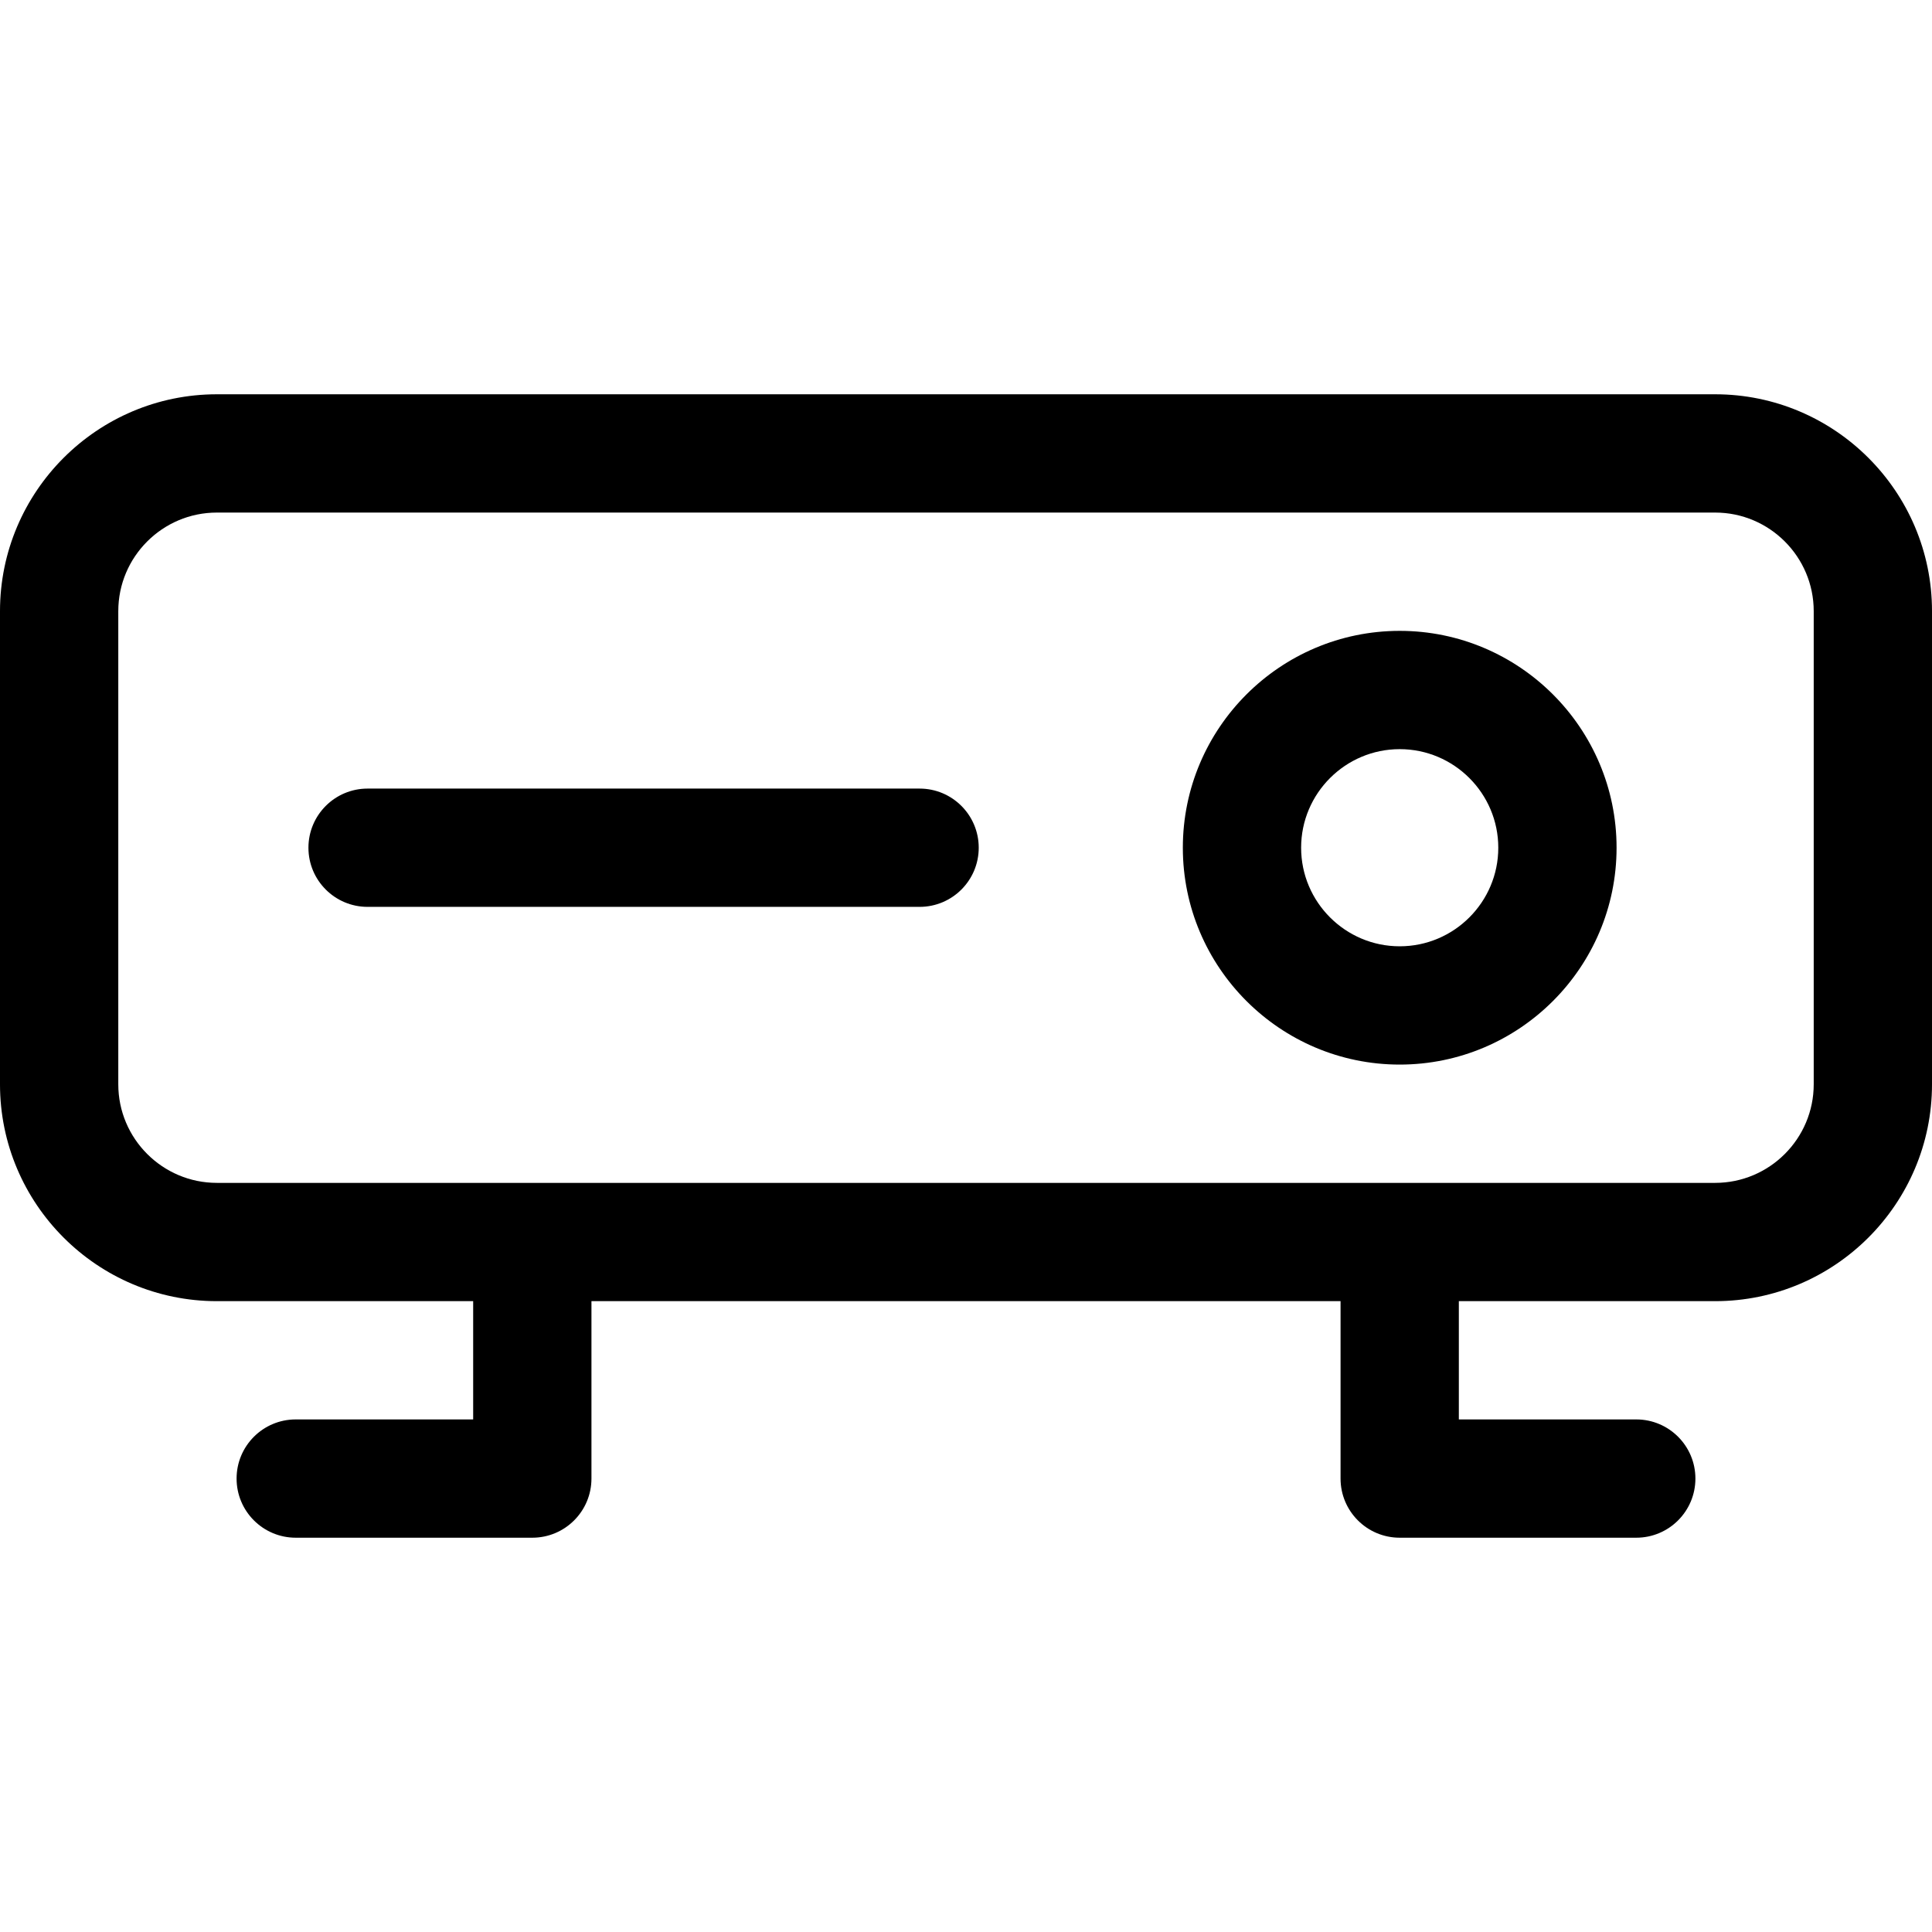 <?xml version='1.0' encoding='iso-8859-1'?>
<!-- Uploaded to: SVG Repo, www.svgrepo.com, Generator: SVG Repo Mixer Tools -->
<svg fill="#000000" height="800px" width="800px" version="1.1" xmlns="http://www.w3.org/2000/svg" viewBox="0 0 490 490" xmlns:xlink="http://www.w3.org/1999/xlink" enable-background="new 0 0 490 490">
  <path d="m434.998,100h-379.995c-30.329,0-55.003,24.673-55.003,54.999v120.007c0,30.326 24.674,54.999 55.003,54.999h65.002v29.995h-45.002c-8.284,0-15,6.716-15,15s6.716,15 15,15h60.002c8.284,0 15-6.716 15-15v-44.995h189.99v44.995c0,8.284 6.716,15 15,15h59.999c8.284,0 15-6.716 15-15s-6.716-15-15-15h-44.999v-29.995h65.003c30.328,0 55.002-24.673 55.002-54.999v-120.007c0-30.326-24.674-54.999-55.002-54.999zm25.002,175.006c0,13.784-11.216,24.999-25.002,24.999h-379.995c-13.787,0-25.003-11.215-25.003-24.999v-120.007c0-13.784 11.216-24.999 25.003-24.999h379.995c13.786,0 25.002,11.215 25.002,24.999v120.007zm-211.772-60.003c0,8.284-6.716,15-15,15h-140.002c-8.284,0-15-6.716-15-15s6.716-15 15-15h140.002c8.284,0 15,6.716 15,15zm106.769-55.001c-30.328,0-55.002,24.673-55.002,55.001 0,30.327 24.674,55 55.002,55s55.002-24.673 55.002-55c0-30.328-24.674-55.001-55.002-55.001zm0,80.001c-13.786,0-25.002-11.215-25.002-25s11.216-25.001 25.002-25.001 25.002,11.216 25.002,25.001-11.216,25-25.002,25z"/>
</svg>